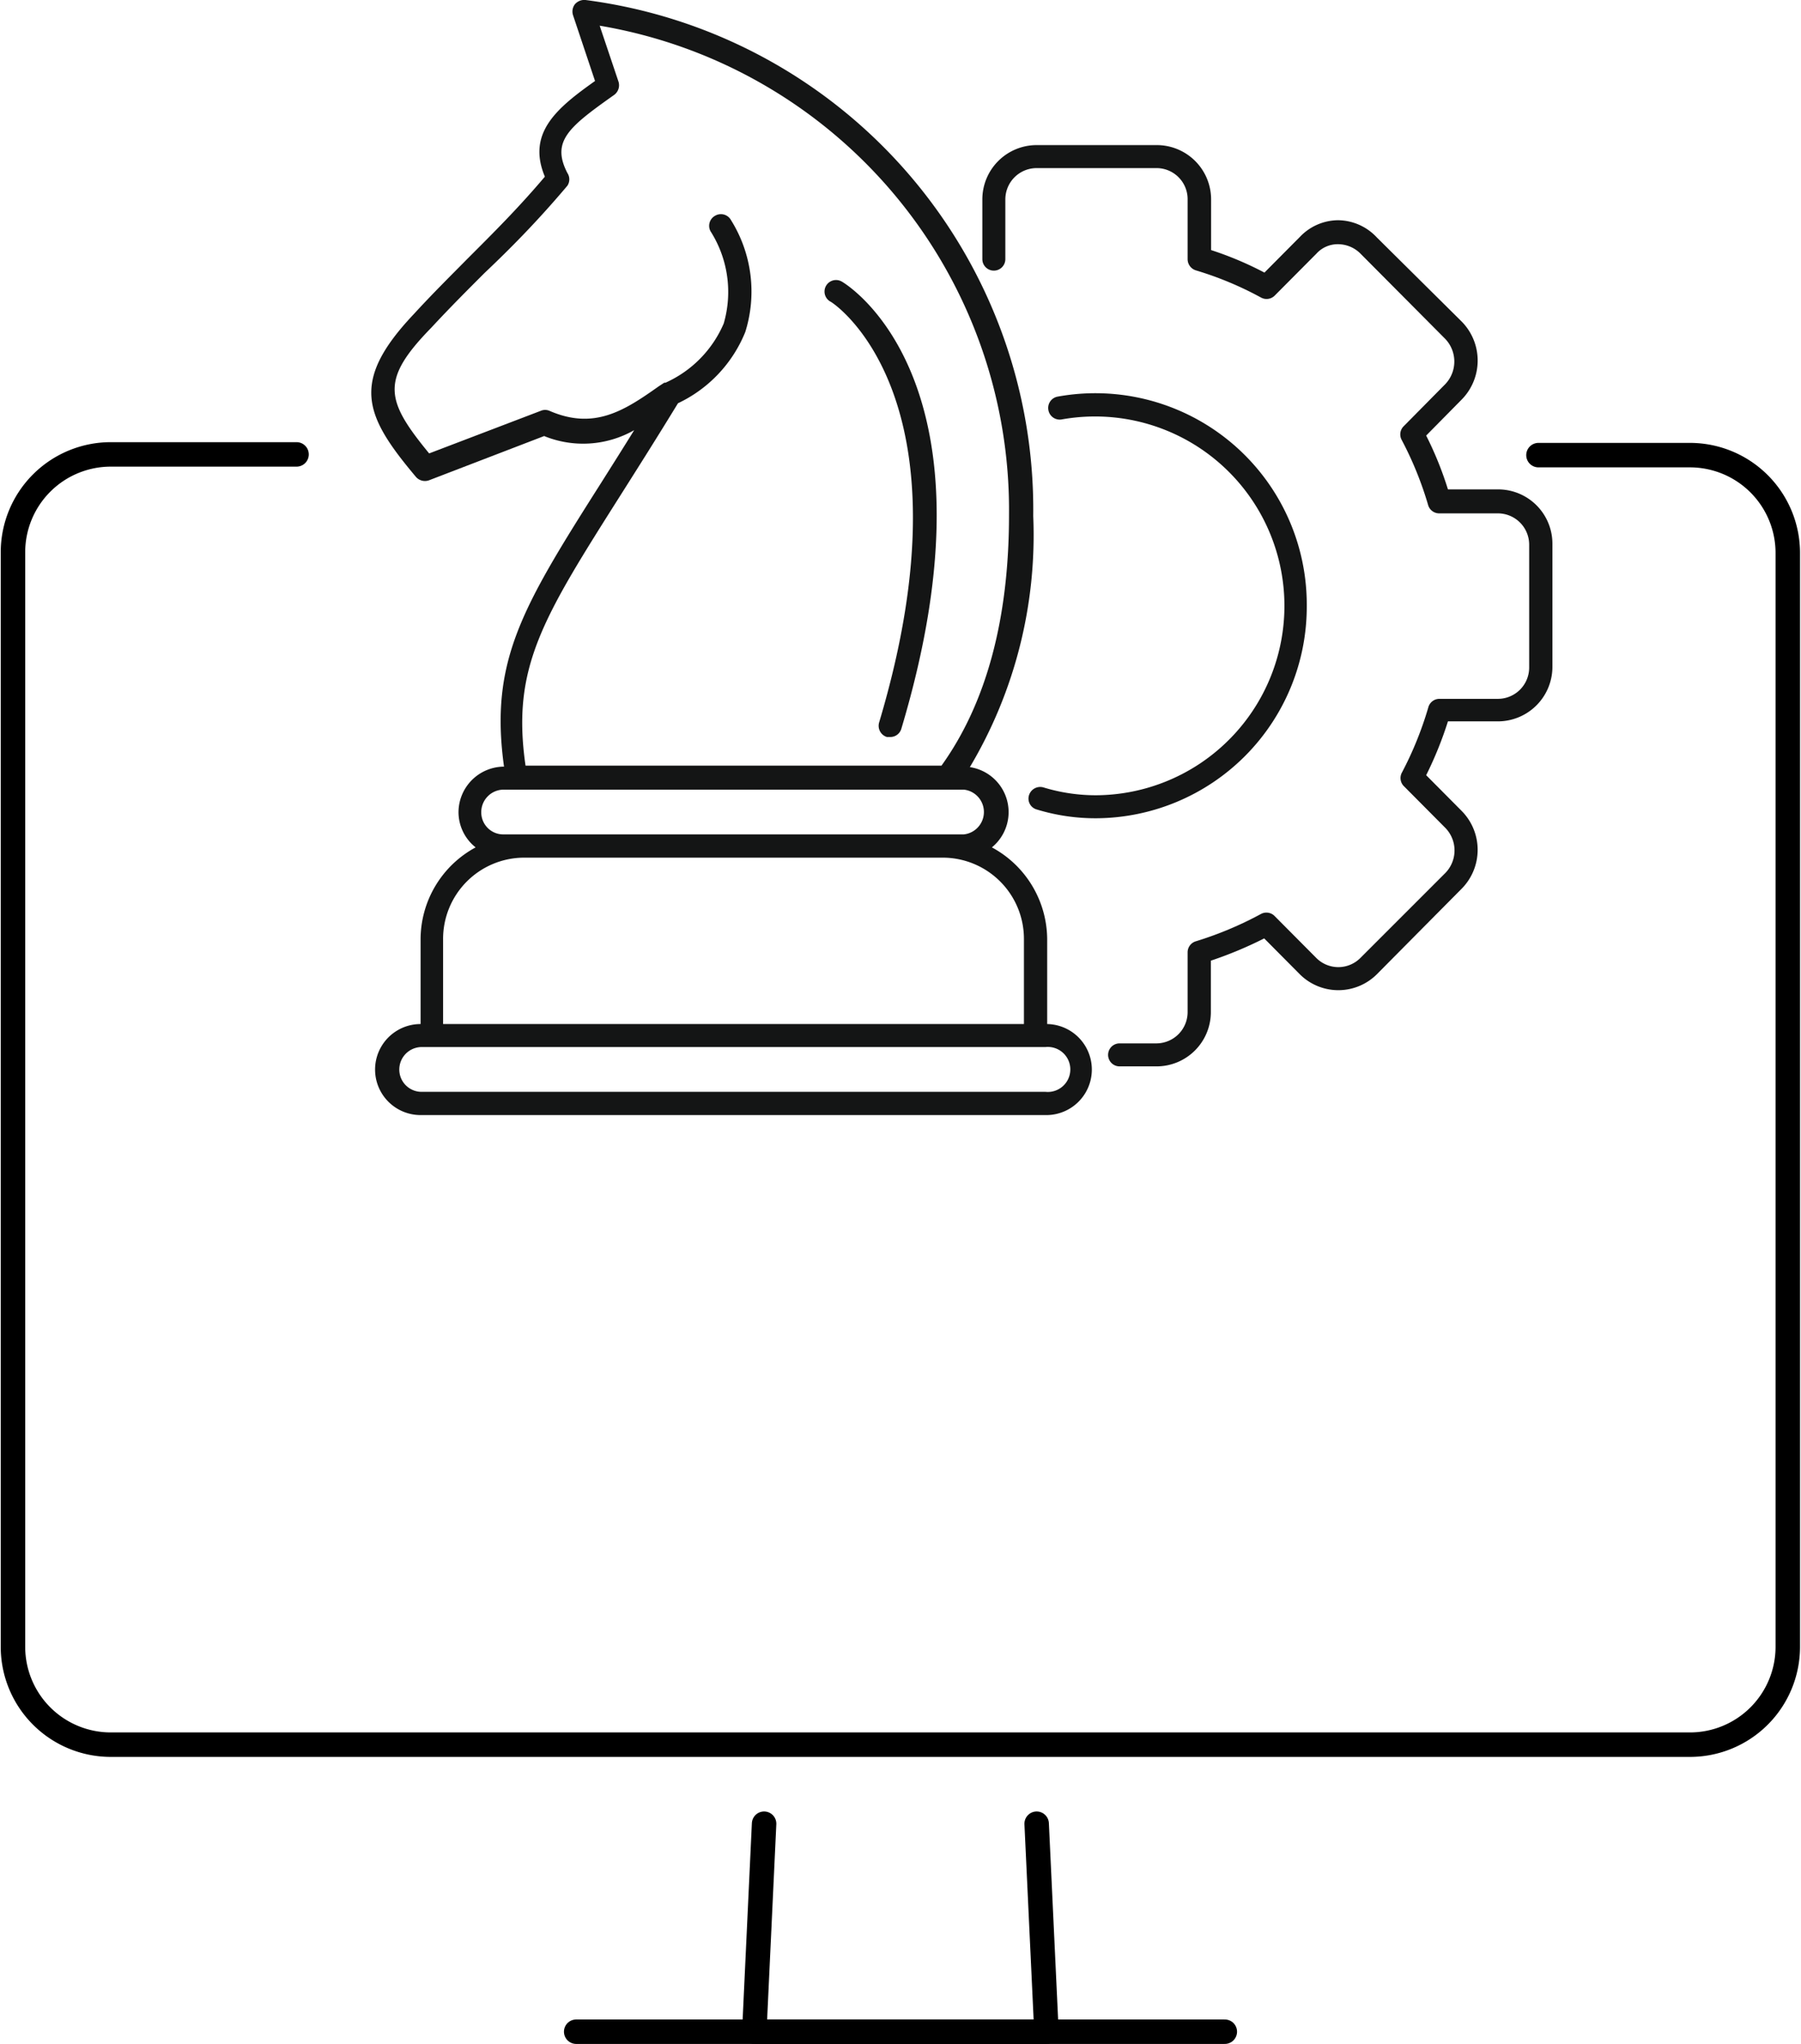 <svg xmlns="http://www.w3.org/2000/svg" viewBox="0 0 73.61 83.53"><defs><style>.cls-1{fill:none;stroke:#000;stroke-linecap:round;stroke-linejoin:round;}.cls-2{fill:#141515;}</style></defs><g id="Layer_2" data-name="Layer 2"><g id="_1170px_grid" data-name="1170px grid"><path class="cls-1" d="M12.12,18.57H4.53a4,4,0,0,0-4,4V67.3a4,4,0,0,0,4,4H69.07a4,4,0,0,0,4-4V22.6a4,4,0,0,0-4-4H62.88"/><polyline class="cls-1" points="42.37 74.53 42.77 83.03 30.83 83.03 31.23 74.53"/><line class="cls-1" x1="23.55" y1="83.03" x2="50.06" y2="83.03"/><path class="cls-2" d="M42.8,41.85V38.39a4.29,4.29,0,0,0-2.26-3.76,1.86,1.86,0,0,0-.9-3.28,18.54,18.54,0,0,0,2.59-10.26A21,21,0,0,0,23.93,0a.51.51,0,0,0-.43.17.49.49,0,0,0-.08.45l.9,2.69c-1.55,1.1-2.8,2.12-2.05,3.91-1.1,1.3-2.11,2.3-3.17,3.36-.69.7-1.42,1.42-2.19,2.26-2.63,2.78-2,4.16.09,6.65a.49.49,0,0,0,.53.14l4.71-1.81a4.22,4.22,0,0,0,3.68-.24c-.47.76-.92,1.47-1.33,2.12C21.36,24.79,20,27,20.6,31.33h0a1.87,1.87,0,0,0-1.86,1.87,1.84,1.84,0,0,0,.7,1.43,4.28,4.28,0,0,0-2.25,3.76v3.46a1.86,1.86,0,0,0,0,3.72H42.73a1.86,1.86,0,0,0,.07-3.72ZM25.38,20.21c.69-1.09,1.47-2.32,2.33-3.73a5.5,5.5,0,0,0,2.75-2.91A5.51,5.51,0,0,0,29.88,9a.47.47,0,0,0-.64-.19.47.47,0,0,0-.2.64,4.62,4.62,0,0,1,.54,3.77,4.66,4.66,0,0,1-2.38,2.42l-.05,0h0l-.23.15c-1.41,1-2.64,1.79-4.46,1a.45.45,0,0,0-.36,0l-4.56,1.74c-1.79-2.18-2-3,.09-5.14.76-.82,1.48-1.54,2.17-2.23C20.91,10.11,22,9,23.19,7.59a.47.47,0,0,0,0-.52c-.67-1.3.06-1.88,1.91-3.19a.49.49,0,0,0,.18-.54l-.77-2.29a20.07,20.07,0,0,1,16.73,20c0,4.25-.93,7.69-2.76,10.24h-17C20.9,27.28,22.17,25.28,25.38,20.21ZM20.58,34.1a.9.9,0,0,1-.91-.9.92.92,0,0,1,.91-.93H39.39a.92.92,0,0,1,0,1.83H20.58Zm-2.47,4.29a3.32,3.32,0,0,1,3.29-3.34H38.55a3.32,3.32,0,0,1,3.3,3.34v3.46H18.11Zm24.62,6.23H17.21a.91.91,0,0,1-.89-.92.92.92,0,0,1,.89-.91H42.73a.92.92,0,1,1,0,1.83Z"/><path class="cls-2" d="M34.41,11.51a.47.47,0,0,0-.48.81c.06,0,6,3.83,2,17.21a.48.48,0,0,0,.32.59l.13,0a.47.47,0,0,0,.46-.34C41.07,15.66,34.69,11.67,34.41,11.51Z"/><path class="cls-2" d="M61.24,20H59.18a14.25,14.25,0,0,0-.89-2.2l1.46-1.48a2.27,2.27,0,0,0,0-3.17L56.27,9.7A2.19,2.19,0,0,0,54.69,9h0a2.17,2.17,0,0,0-1.55.67l-1.46,1.47a13.91,13.91,0,0,0-2.18-.92V8.16a2.22,2.22,0,0,0-2.21-2.23H42.36a2.22,2.22,0,0,0-2.21,2.23v2.43a.47.47,0,1,0,.94,0V8.16a1.28,1.28,0,0,1,1.27-1.29h4.92a1.27,1.27,0,0,1,1.26,1.29v2.43a.48.48,0,0,0,.34.46,13.82,13.82,0,0,1,2.66,1.11.47.47,0,0,0,.56-.08l1.71-1.72a1.17,1.17,0,0,1,.87-.38,1.3,1.3,0,0,1,.92.38l3.47,3.49a1.34,1.34,0,0,1,0,1.85l-1.7,1.72a.47.47,0,0,0-.08.56,14.24,14.24,0,0,1,1.08,2.66.47.47,0,0,0,.45.34h2.41a1.28,1.28,0,0,1,1.27,1.28v5a1.28,1.28,0,0,1-1.27,1.3H58.83a.47.47,0,0,0-.45.34,14.34,14.34,0,0,1-1.08,2.67.47.47,0,0,0,.08.56l1.7,1.71a1.32,1.32,0,0,1,0,1.83L55.6,39.15a1.27,1.27,0,0,1-1.8,0l-1.7-1.71a.47.47,0,0,0-.56-.09,14.55,14.55,0,0,1-2.67,1.12.47.47,0,0,0-.33.45v2.42a1.28,1.28,0,0,1-1.26,1.3H45.76a.47.47,0,0,0,0,.94h1.52a2.22,2.22,0,0,0,2.21-2.24V39.26a16.35,16.35,0,0,0,2.18-.91l1.46,1.47a2.23,2.23,0,0,0,3.14,0l3.48-3.51a2.26,2.26,0,0,0,0-3.16l-1.46-1.47a15.11,15.11,0,0,0,.89-2.2h2.06a2.23,2.23,0,0,0,2.21-2.25v-5A2.22,2.22,0,0,0,61.24,20Z"/><path class="cls-2" d="M53.41,24.76a8.64,8.64,0,0,0-10.19-8.55.47.47,0,0,0-.37.55.47.47,0,0,0,.55.38A7.74,7.74,0,1,1,44.81,32.5a7.33,7.33,0,0,1-2.16-.32.48.48,0,0,0-.59.31.46.46,0,0,0,.31.59,8.19,8.19,0,0,0,2.44.36A8.65,8.65,0,0,0,53.41,24.76Z"/></g></g></svg>